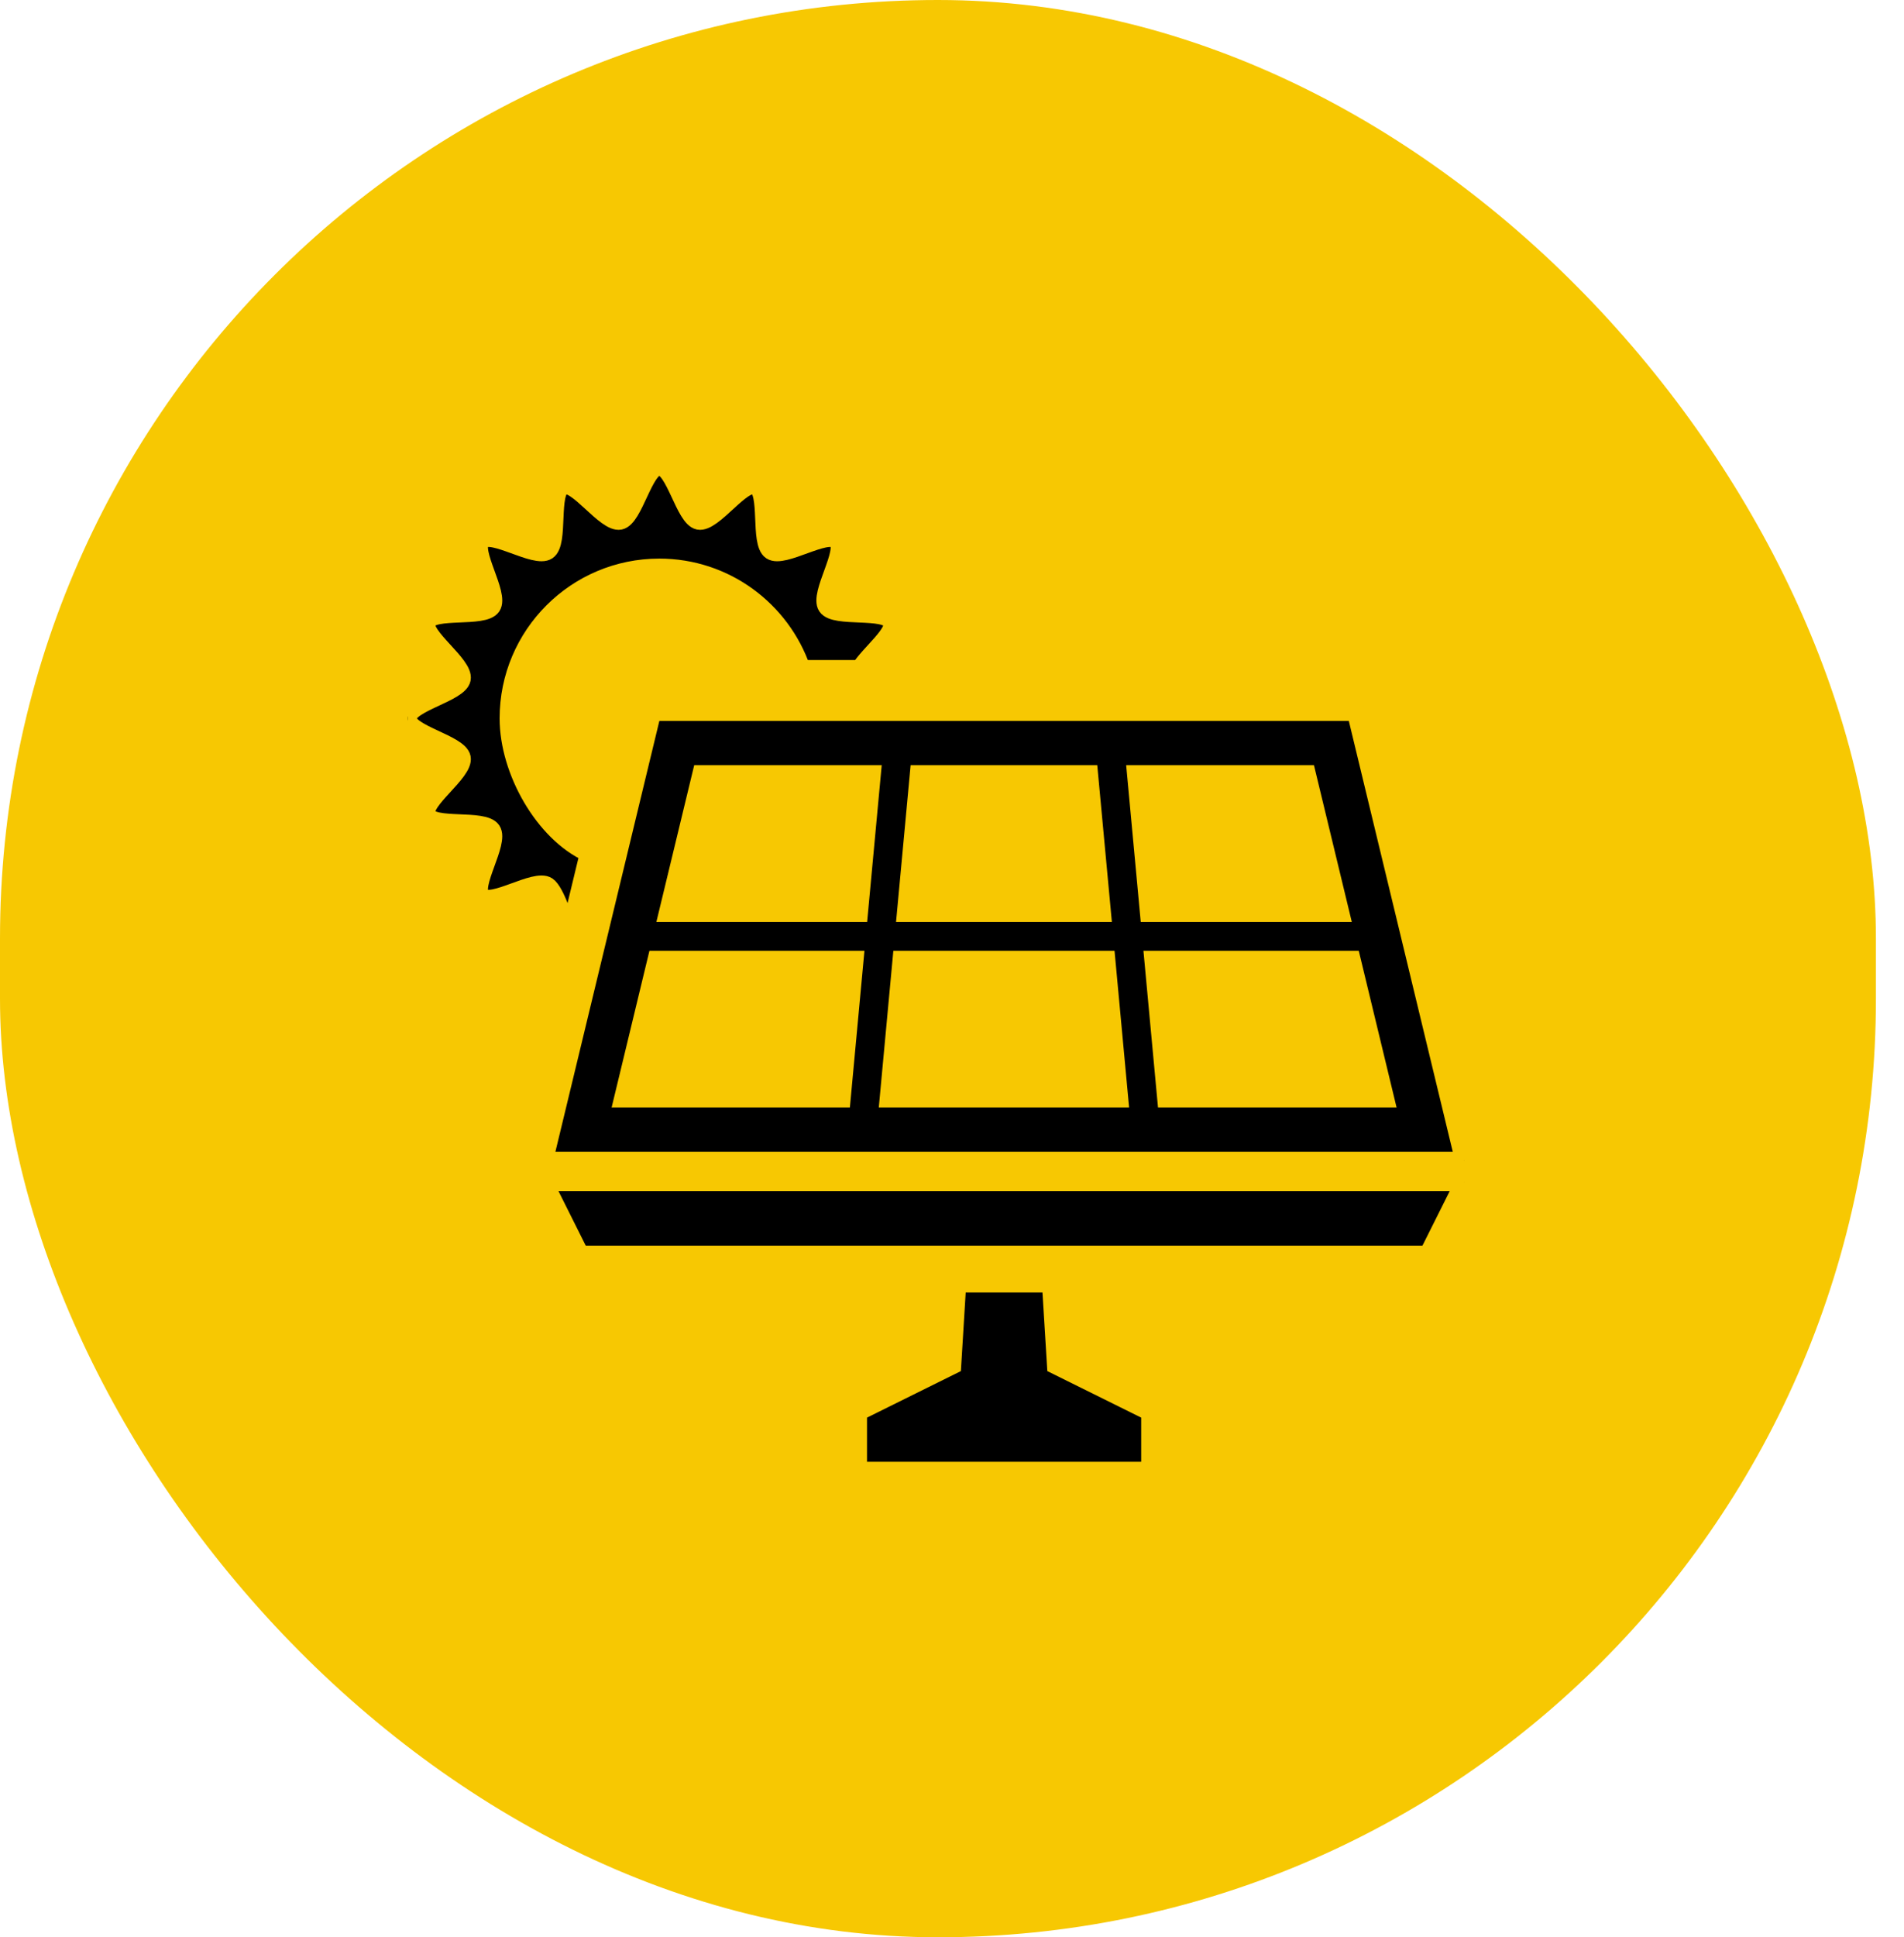 <?xml version="1.0" encoding="UTF-8"?>
<svg xmlns="http://www.w3.org/2000/svg" width="59" height="60" viewBox="0 0 59 60" fill="none">
  <rect width="58.13" height="60" rx="29.065" fill="#F7C802"></rect>
  <g clip-path="url(#clip0_1940_2310)">
    <path d="M17.597 29.089L18.239 26.429C16.852 25.8 15.754 23.878 15.754 22.25C15.754 19.667 17.848 17.573 20.43 17.573C22.474 17.573 24.208 18.887 24.844 20.715H26.642C26.935 20.239 27.772 19.602 27.632 19.266C27.456 18.839 25.87 19.166 25.616 18.785C25.36 18.403 26.266 17.063 25.942 16.738C25.617 16.414 24.277 17.32 23.895 17.064C23.515 16.81 23.841 15.224 23.415 15.047C22.994 14.873 22.104 16.223 21.648 16.133C21.206 16.045 20.899 14.455 20.43 14.455C19.962 14.455 19.655 16.045 19.213 16.133C18.757 16.223 17.867 14.873 17.447 15.048C17.02 15.224 17.346 16.81 16.966 17.064C16.584 17.32 15.243 16.414 14.919 16.738C14.595 17.063 15.501 18.403 15.245 18.785C14.991 19.165 13.405 18.839 13.228 19.265C13.054 19.685 14.404 20.576 14.314 21.032C14.226 21.474 12.636 21.781 12.636 22.25C12.636 22.718 14.226 23.025 14.314 23.467C14.404 23.923 13.054 24.813 13.229 25.233C13.405 25.66 14.991 25.333 15.245 25.714C15.501 26.096 14.595 27.436 14.919 27.76C15.244 28.085 16.584 27.178 16.966 27.434C17.204 27.594 17.554 28.558 17.597 29.089Z" fill="black" stroke="#F7C802" stroke-width="0.545"></path>
    <path d="M16.864 35.946H45.364L42.011 22.056H20.217L16.864 35.946ZM42.931 34.03H36.132L35.731 29.719H41.89L42.931 34.03ZM40.502 23.972L41.543 28.282H35.597L35.196 23.972H40.502ZM28.466 23.972H33.753L34.155 28.282H28.065L28.466 23.972ZM27.931 29.719H34.288L34.689 34.03H27.53L27.931 29.719ZM21.726 23.972H27.023L26.622 28.282H20.685L21.726 23.972ZM26.488 29.719L26.087 34.03H19.298L20.339 29.719H26.488Z" fill="black" stroke="#F7C802" stroke-width="0.545"></path>
    <path d="M17.982 38.852H44.246L45.364 36.616H16.864L17.982 38.852Z" fill="black" stroke="#F7C802" stroke-width="0.545"></path>
    <path d="M32.56 39.758H29.668L29.513 42.29L26.594 43.736V45.545H35.635V43.736L32.716 42.29L32.56 39.758Z" fill="black" stroke="#F7C802" stroke-width="0.545"></path>
  </g>
  <defs>
    <clipPath id="clip0_1940_2310">
      <rect width="32.727" height="32.727" fill="white" transform="translate(12.636 13.636)"></rect>
    </clipPath>
  </defs>
</svg>
